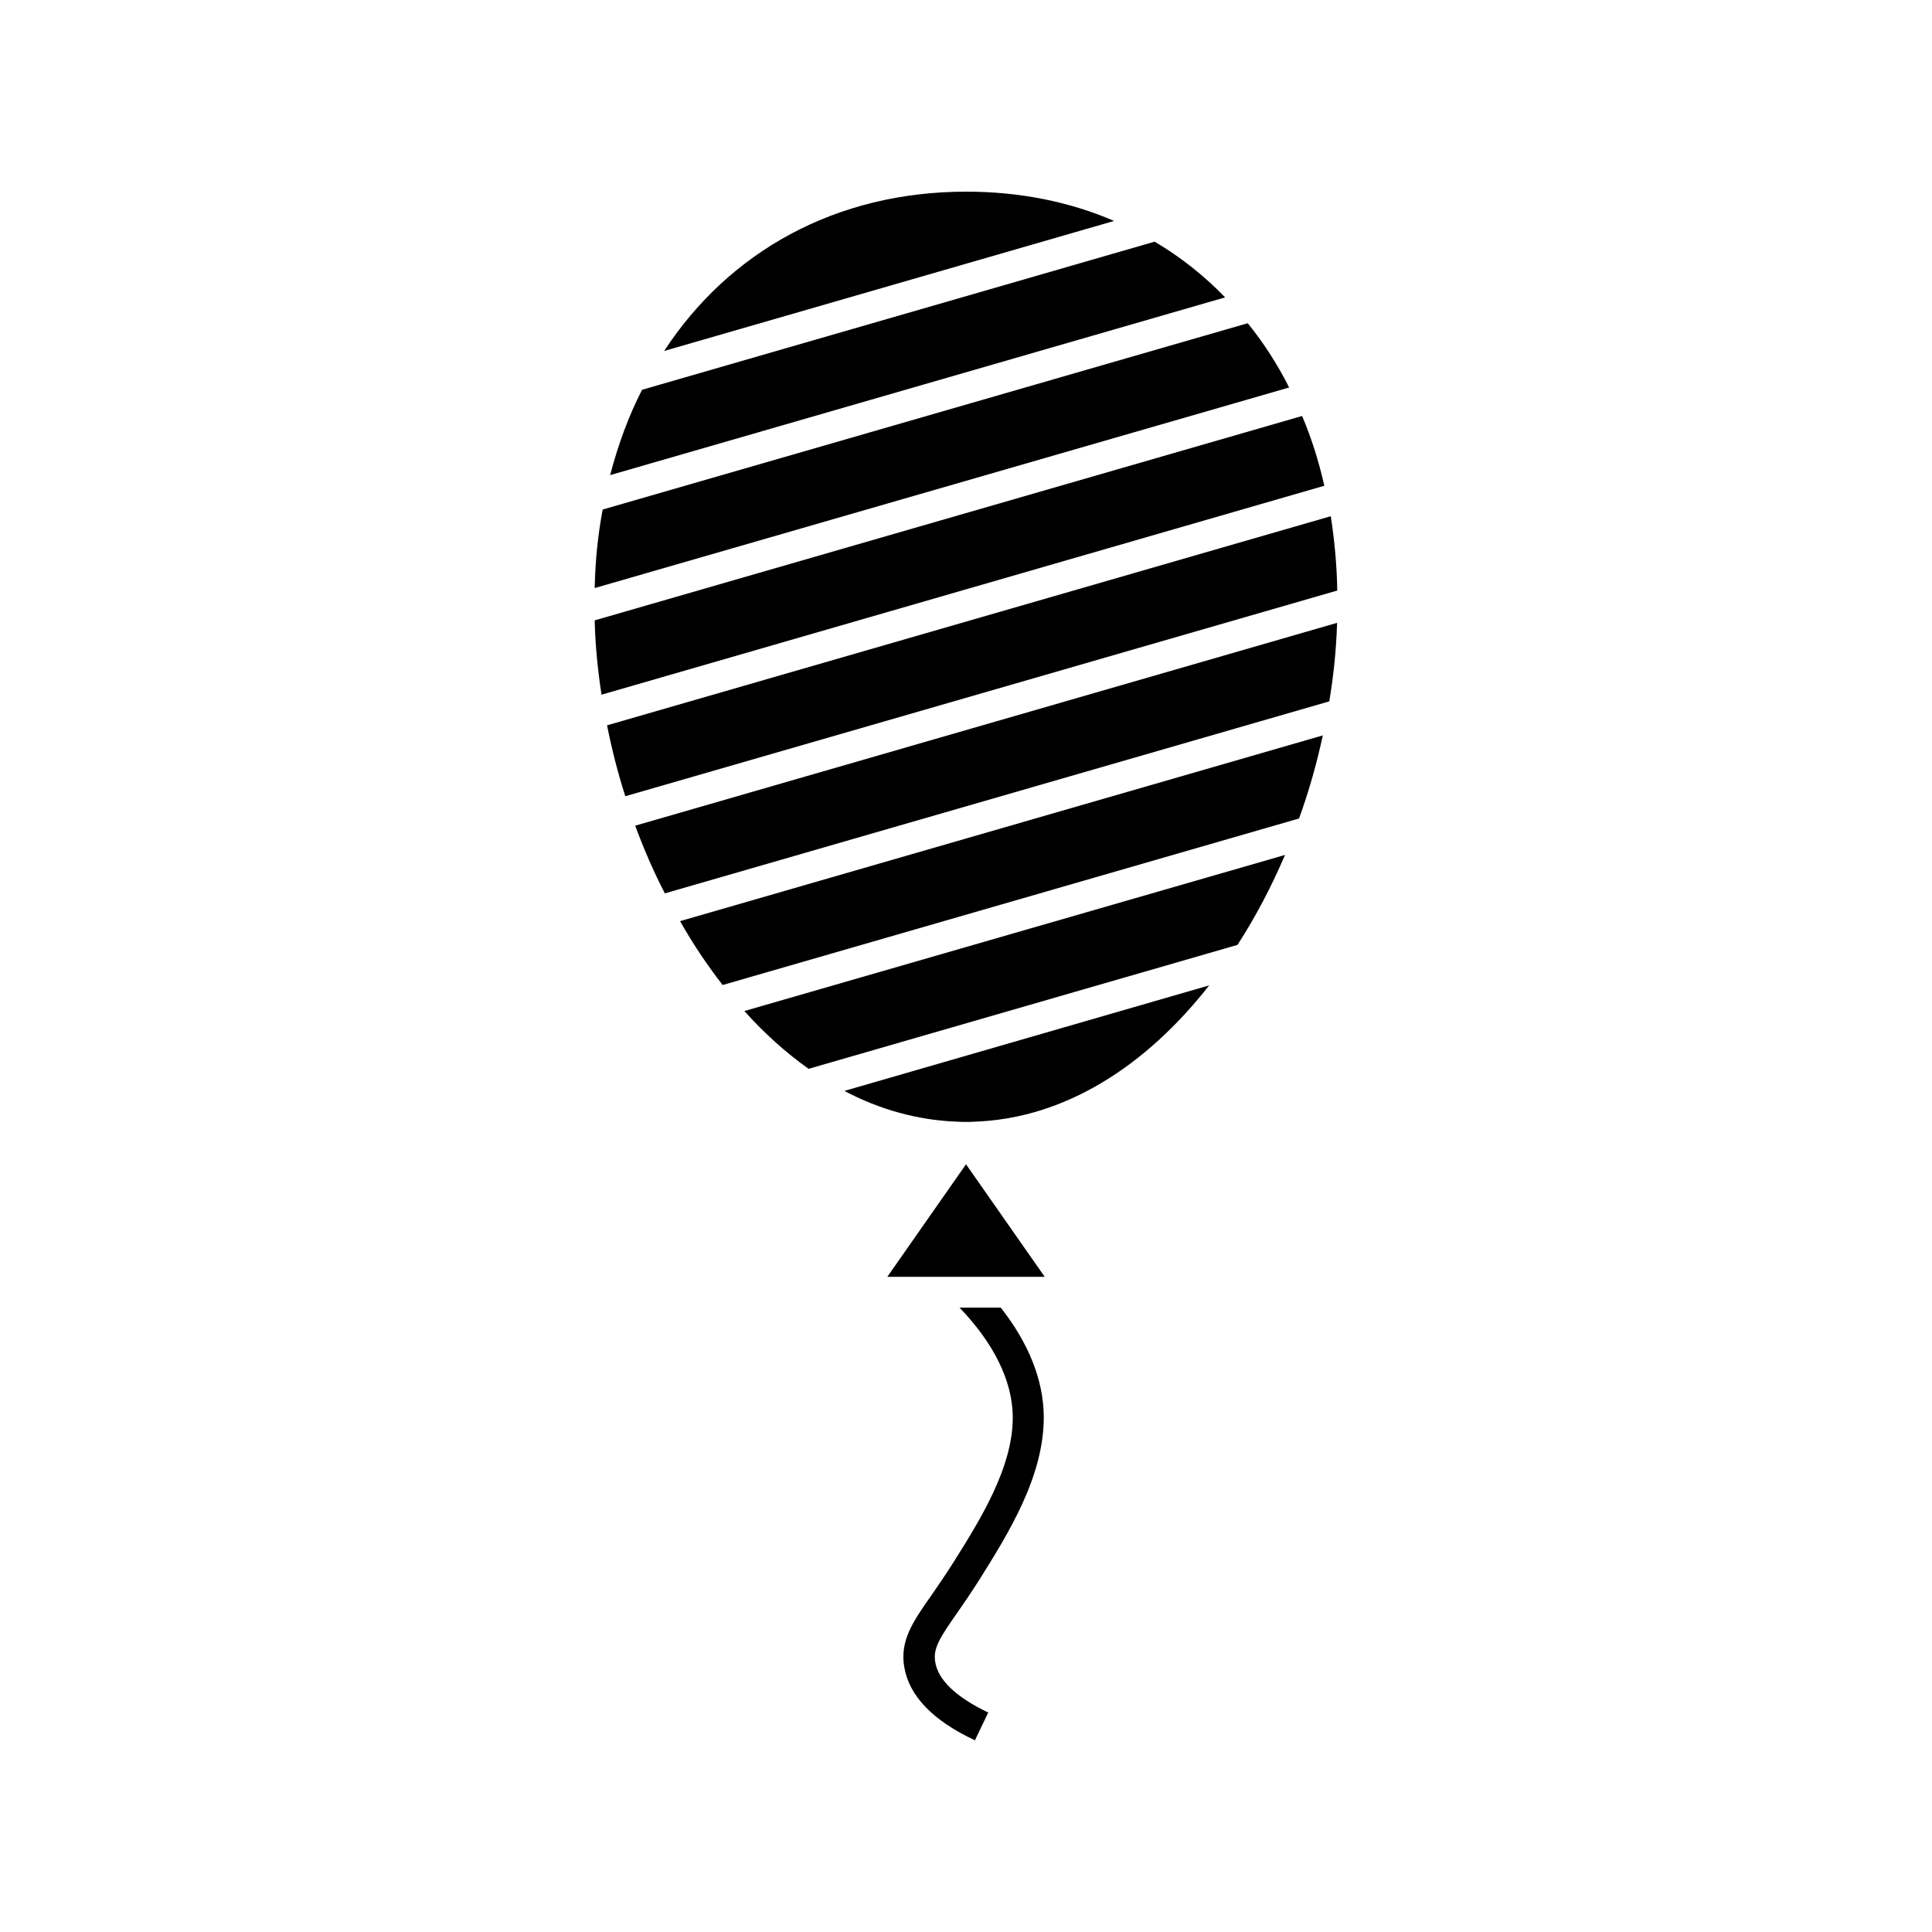 <?xml version="1.0" encoding="UTF-8"?>
<!-- Uploaded to: SVG Repo, www.svgrepo.com, Generator: SVG Repo Mixer Tools -->
<svg fill="#000000" width="800px" height="800px" version="1.1" viewBox="144 144 512 512" xmlns="http://www.w3.org/2000/svg">
 <g>
  <path d="m439.25 202.55-119.25 34.461c17.281-26.398 45.543-42.219 80.055-42.219 14.207 0 27.406 2.672 39.195 7.758z"/>
  <path d="m468.67 222.81-162.98 47.105c2.117-8.062 4.887-15.668 8.465-22.621l135.83-39.246c6.848 4.031 13.145 9.02 18.688 14.762z"/>
  <path d="m485.64 246.69-184.04 53.152c0.152-7.254 0.855-14.156 2.117-20.809l170.94-49.375c4.18 5.144 7.859 10.836 10.98 17.031z"/>
  <path d="m494.96 272.73-191.55 55.371c-1.008-6.551-1.664-13.199-1.812-19.699l187.47-54.16c2.465 5.793 4.43 11.992 5.891 18.488z"/>
  <path d="m498.39 300.5-188.68 54.512c-1.965-6.144-3.578-12.445-4.836-18.793l191.8-55.418c0.957 6.297 1.613 12.848 1.711 19.699z"/>
  <path d="m498.34 309.06c-0.203 6.902-0.906 13.855-2.066 20.809l-176.08 50.883c-2.973-5.742-5.594-11.789-7.859-17.938z"/>
  <path d="m494.56 338.89c-1.613 7.457-3.68 14.812-6.297 22.016l-152.75 44.133c-4.082-5.238-7.91-10.934-11.285-16.93z"/>
  <path d="m484.54 370.57c-3.578 8.363-7.758 16.375-12.594 23.832l-113.66 32.848c-6.098-4.332-11.789-9.473-17.027-15.316z"/>
  <path d="m464.44 405.14c-16.523 21.109-38.039 35.316-62.32 36.125-0.707 0.051-1.41 0.051-2.117 0.051s-1.41 0-2.117-0.051c-10.629-0.352-20.758-3.223-30.129-8.16z"/>
  <path d="m420.86 482.37h-41.715l20.859-29.824z"/>
  <path d="m405.89 597.84-3.523 7.359c-11.184-5.238-17.48-11.789-18.742-19.496-1.16-7.004 2.367-12.043 7.254-18.992 1.664-2.418 3.578-5.188 5.691-8.516 7.106-11.285 15.973-25.391 15.82-38.844-0.102-9.371-4.988-19.348-14.105-28.816h10.934c7.356 9.371 11.285 19.145 11.387 28.719 0.152 15.922-9.371 31.086-17.027 43.328-2.168 3.426-4.18 6.348-5.894 8.816-4.586 6.551-6.449 9.422-5.844 13 0.699 4.777 5.586 9.41 14.051 13.441z"/>
 </g>
</svg>